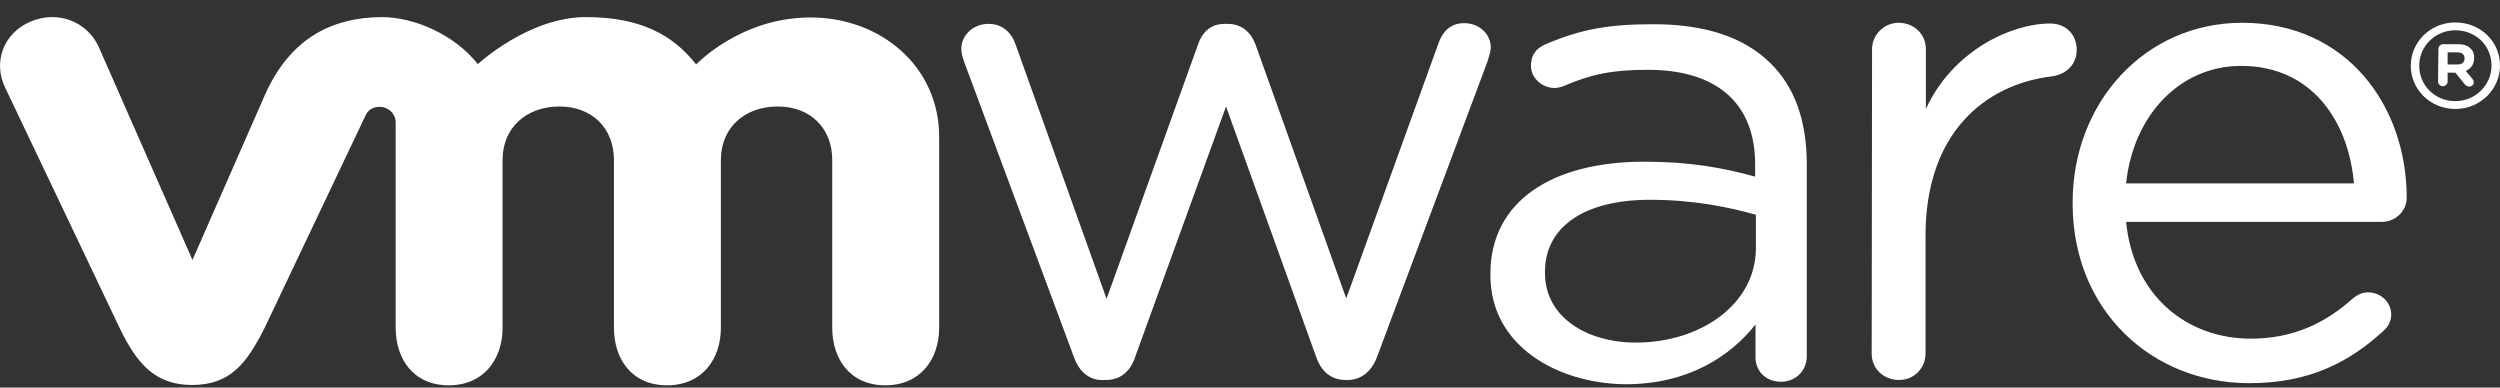 <?xml version="1.0" encoding="UTF-8"?> <svg xmlns="http://www.w3.org/2000/svg" width="129" height="20" viewBox="0 0 129 20" fill="none"><rect x="0" y="0" width="129" height="20" fill="#333333" stroke="none"/> <g clip-path="url(#clip0_308_300)"> <path d="M55.424 18.449L49.773 3.253C49.697 3.051 49.602 2.757 49.602 2.518C49.602 1.856 50.173 1.232 51.01 1.232C51.733 1.232 52.209 1.691 52.418 2.334L57.099 15.417L61.817 2.297C62.026 1.673 62.464 1.232 63.187 1.232H63.339C64.1 1.232 64.557 1.691 64.785 2.297L69.466 15.399L74.222 2.242C74.413 1.691 74.793 1.195 75.554 1.195C76.353 1.195 76.924 1.783 76.924 2.444C76.924 2.683 76.81 2.959 76.753 3.179L71.064 18.394C70.779 19.184 70.208 19.607 69.542 19.607H69.428C68.705 19.607 68.172 19.184 67.906 18.394L63.263 5.495L58.583 18.394C58.335 19.184 57.784 19.607 57.08 19.607H57.004C56.281 19.662 55.71 19.239 55.424 18.449V18.449ZM96.598 2.536C96.598 1.801 97.207 1.176 97.968 1.176C98.767 1.176 99.376 1.764 99.376 2.536V5.623C100.746 2.628 103.771 1.213 105.788 1.213C106.625 1.213 107.157 1.801 107.157 2.573C107.157 3.308 106.644 3.822 105.921 3.933C102.325 4.355 99.357 6.965 99.357 12.146V18.247C99.357 18.982 98.786 19.607 97.987 19.607C97.188 19.607 96.579 19.019 96.579 18.247L96.598 2.536ZM116.062 19.772C111.039 19.772 106.948 16.024 106.948 10.511V10.438C106.948 5.311 110.658 1.176 115.7 1.176C121.104 1.176 124.186 5.476 124.186 10.199C124.186 10.915 123.577 11.448 122.911 11.448H109.707C110.088 15.307 112.884 17.475 116.138 17.475C118.402 17.475 120.057 16.612 121.408 15.399C121.618 15.233 121.865 15.086 122.188 15.086C122.854 15.086 123.387 15.601 123.387 16.226C123.387 16.538 123.254 16.851 122.969 17.089C121.218 18.688 119.163 19.772 116.062 19.772ZM121.465 9.464C121.18 6.23 119.277 3.4 115.643 3.4C112.466 3.4 110.069 5.972 109.707 9.464H121.465ZM76.905 14.204V14.131C76.905 10.346 80.14 8.343 84.839 8.343C87.218 8.343 88.892 8.655 90.566 9.115V8.49C90.566 5.256 88.511 3.602 85.03 3.602C83.165 3.602 82.081 3.841 80.711 4.429C80.539 4.502 80.349 4.539 80.216 4.539C79.569 4.539 78.998 4.025 78.998 3.4C78.998 2.849 79.246 2.499 79.759 2.279C81.586 1.507 82.975 1.25 85.334 1.25C87.96 1.25 89.977 1.911 91.327 3.234C92.583 4.447 93.23 6.193 93.23 8.471V18.376C93.23 19.129 92.659 19.699 91.898 19.699C91.118 19.699 90.585 19.147 90.585 18.449V16.74C89.292 18.376 87.123 19.827 83.869 19.827C80.406 19.791 76.905 17.88 76.905 14.204V14.204ZM90.604 12.808V11.081C89.234 10.695 87.408 10.309 85.144 10.309C81.662 10.309 79.721 11.761 79.721 14.021V14.094C79.721 16.354 81.871 17.677 84.402 17.677C87.808 17.677 90.604 15.656 90.604 12.808V12.808ZM5.08 2.389C4.471 1.103 2.968 0.515 1.56 1.121C0.152 1.728 -0.362 3.234 0.266 4.521L6.165 16.906C7.097 18.853 8.067 19.864 9.913 19.864C11.873 19.864 12.729 18.762 13.661 16.906C13.661 16.906 18.798 6.083 18.855 5.972C18.912 5.862 19.065 5.513 19.597 5.513C20.035 5.513 20.416 5.862 20.416 6.322V16.906C20.416 18.541 21.348 19.882 23.155 19.882C24.963 19.882 25.933 18.541 25.933 16.906V8.251C25.933 6.579 27.17 5.495 28.863 5.495C30.557 5.495 31.679 6.616 31.679 8.251V16.906C31.679 18.541 32.611 19.882 34.419 19.882C36.227 19.882 37.197 18.541 37.197 16.906V8.251C37.197 6.579 38.434 5.495 40.127 5.495C41.82 5.495 42.943 6.616 42.943 8.251V16.906C42.943 18.541 43.875 19.882 45.683 19.882C47.49 19.882 48.461 18.541 48.461 16.906V7.057C48.461 3.437 45.454 0.901 41.82 0.901C38.205 0.901 35.922 3.326 35.922 3.326C34.723 1.801 33.049 0.882 30.233 0.882C27.265 0.882 24.658 3.308 24.658 3.308C23.46 1.801 21.405 0.882 19.692 0.882C17.067 0.901 14.974 2.022 13.699 4.833L9.932 13.414L5.08 2.389ZM124.396 3.4C124.396 2.169 125.404 1.158 126.698 1.158C127.992 1.158 129 2.15 129 3.363V3.381C129 4.594 127.992 5.623 126.698 5.623C125.404 5.623 124.396 4.613 124.396 3.4V3.4ZM128.562 3.381C128.562 2.371 127.763 1.562 126.698 1.562C125.651 1.562 124.833 2.389 124.833 3.381V3.4C124.833 4.392 125.632 5.219 126.698 5.219C127.744 5.219 128.562 4.374 128.562 3.381Z" fill="white"></path> <path d="M125.822 2.518C125.822 2.389 125.936 2.279 126.069 2.279H126.83C127.116 2.279 127.344 2.353 127.477 2.5C127.61 2.61 127.667 2.794 127.667 2.996C127.667 3.326 127.496 3.547 127.23 3.657L127.572 4.061C127.61 4.117 127.648 4.172 127.648 4.245C127.648 4.374 127.534 4.466 127.42 4.466C127.306 4.466 127.23 4.411 127.173 4.337L126.697 3.749H126.297V4.208C126.297 4.337 126.183 4.447 126.05 4.447C125.917 4.447 125.803 4.337 125.803 4.208L125.822 2.518ZM126.811 3.326C127.058 3.326 127.173 3.198 127.173 3.014C127.173 2.812 127.039 2.702 126.792 2.702H126.297V3.326H126.811Z" fill="white"></path> </g> <defs> <clipPath id="clip0_308_300"> <rect width="129" height="19" fill="white" transform="translate(0 0.882)"></rect> </clipPath> </defs> </svg> 